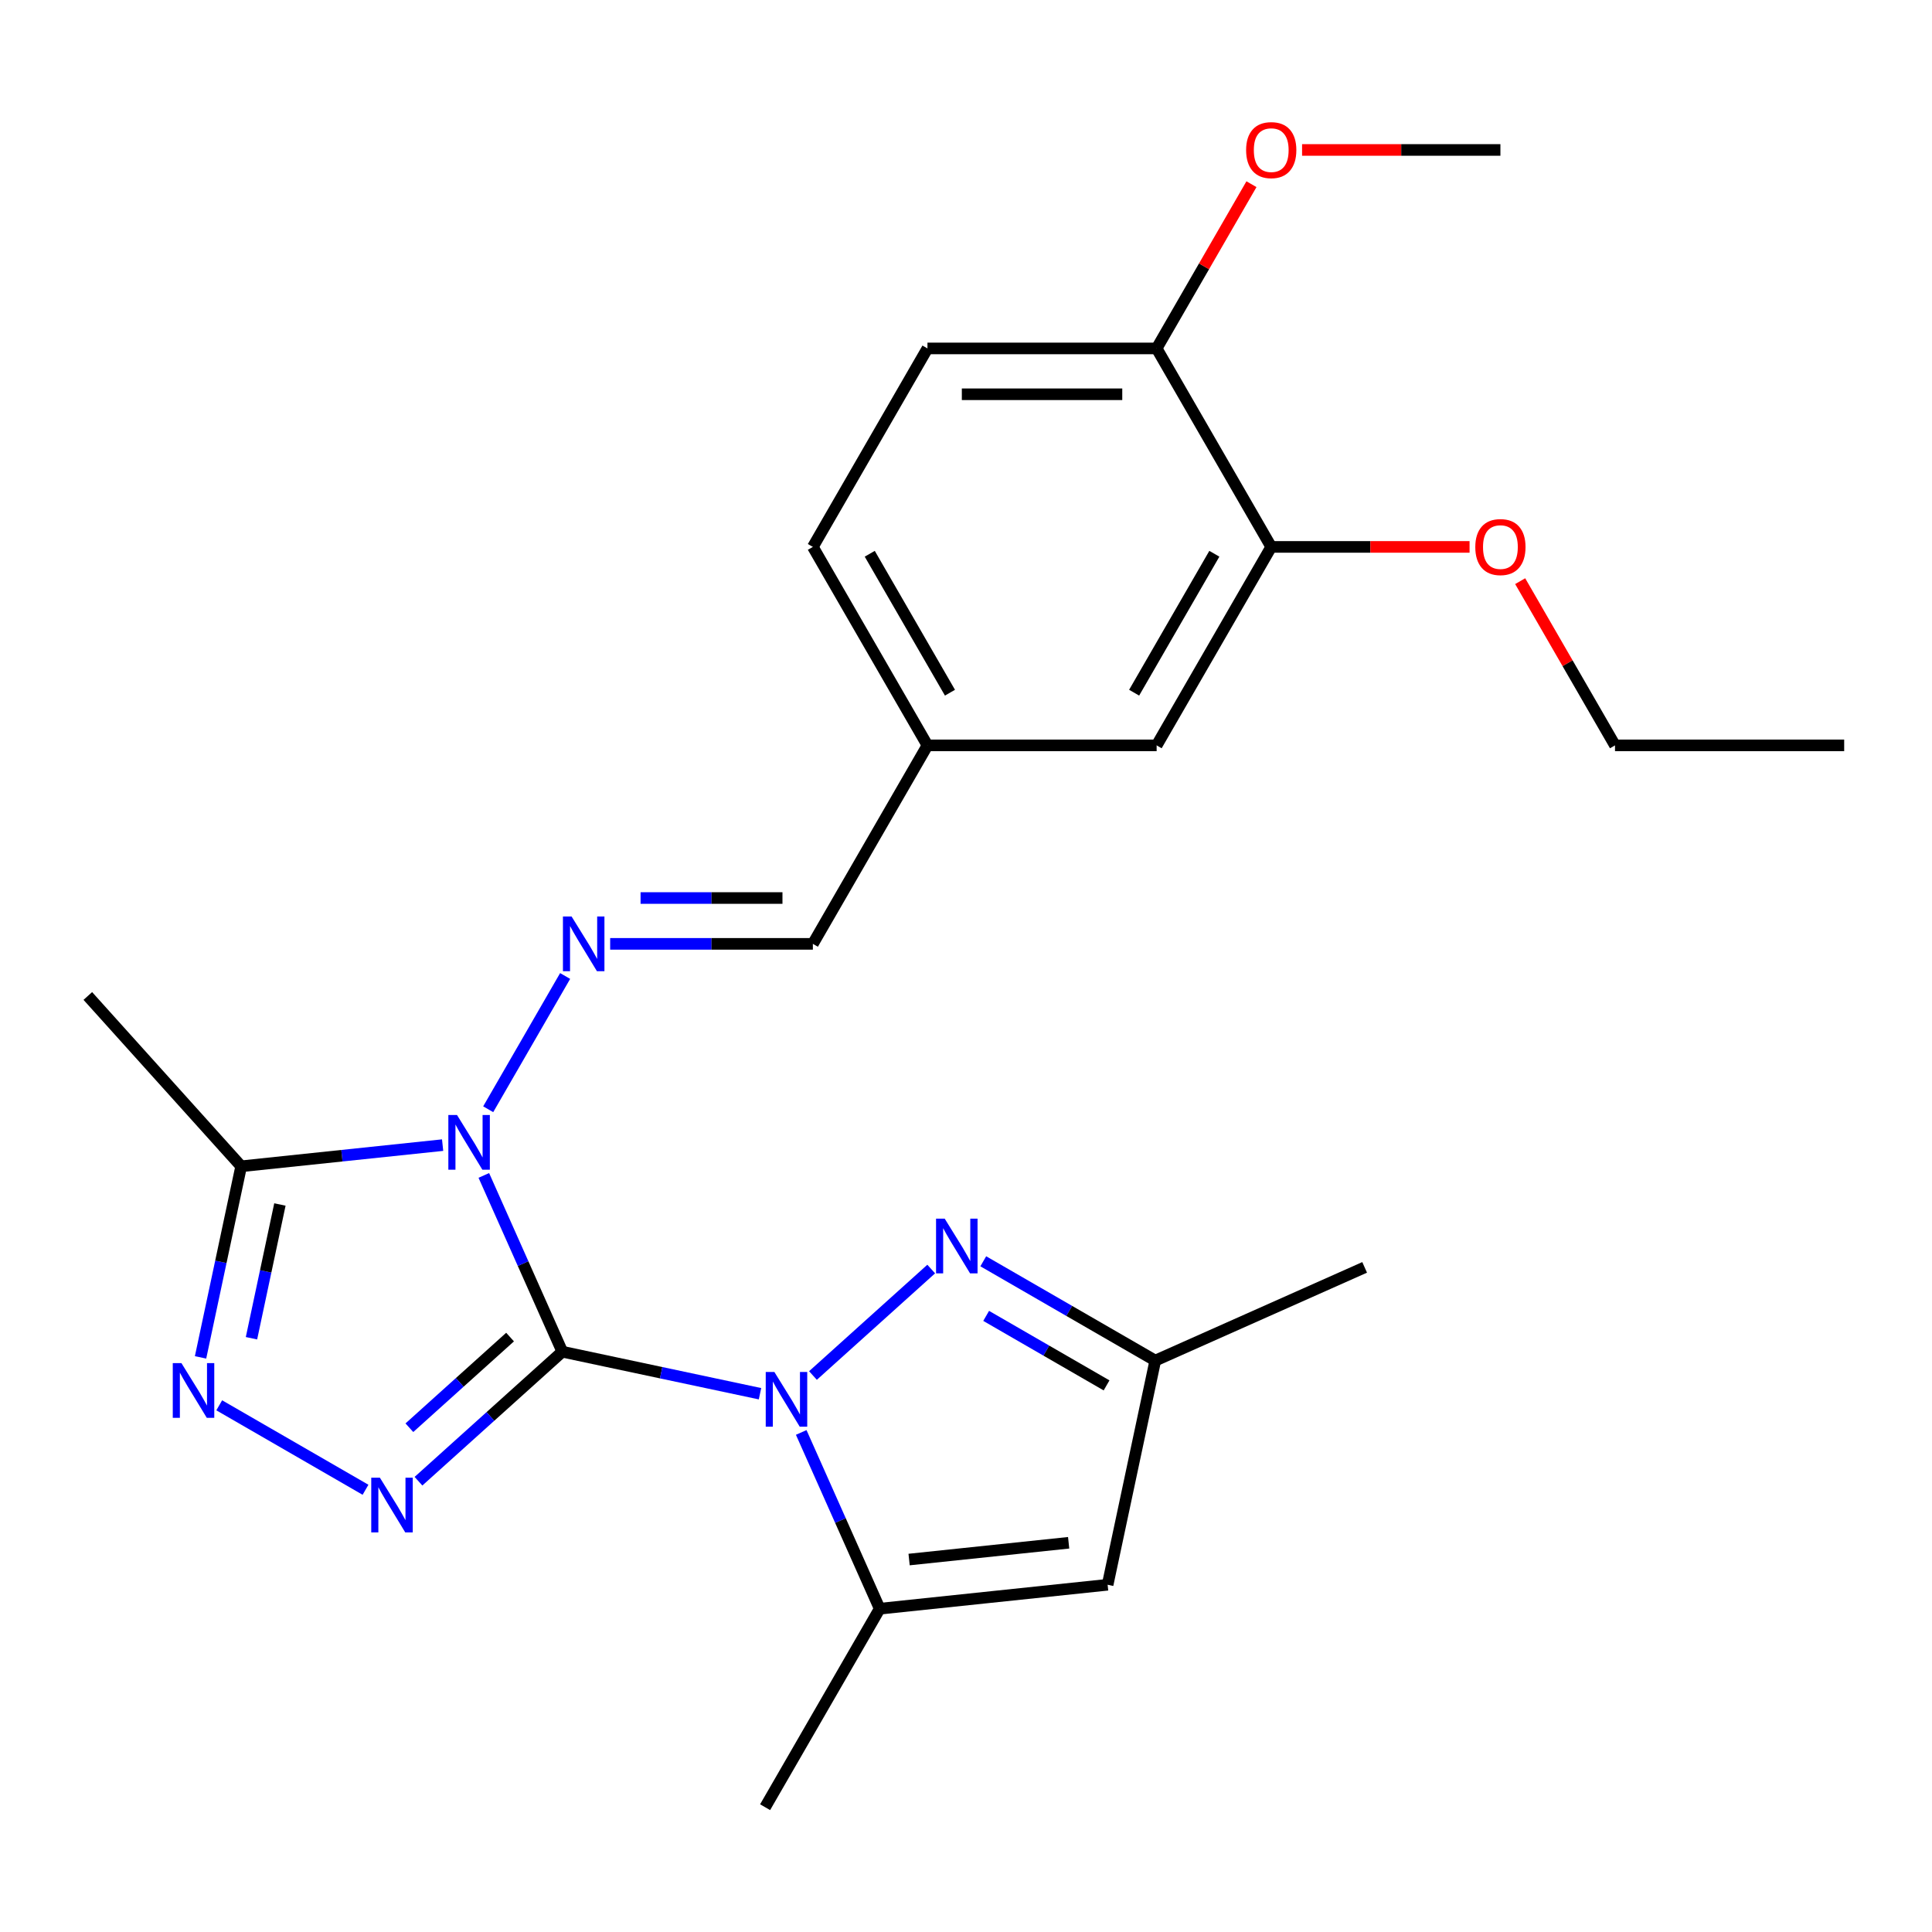 <?xml version='1.0' encoding='iso-8859-1'?>
<svg version='1.1' baseProfile='full'
              xmlns='http://www.w3.org/2000/svg'
                      xmlns:rdkit='http://www.rdkit.org/xml'
                      xmlns:xlink='http://www.w3.org/1999/xlink'
                  xml:space='preserve'
width='1000px' height='1000px' viewBox='0 0 1000 1000'>
<!-- END OF HEADER -->
<rect style='opacity:1.0;fill:#FFFFFF;stroke:none' width='1000' height='1000' x='0' y='0'> </rect>
<path class='bond-0' d='M 291.052,699.64 L 270.74,654.018' style='fill:none;fill-rule:evenodd;stroke:#000000;stroke-width:6px;stroke-linecap:butt;stroke-linejoin:miter;stroke-opacity:1' />
<path class='bond-0' d='M 270.74,654.018 L 250.428,608.397' style='fill:none;fill-rule:evenodd;stroke:#0000FF;stroke-width:6px;stroke-linecap:butt;stroke-linejoin:miter;stroke-opacity:1' />
<path class='bond-1' d='M 291.052,699.64 L 342.215,710.515' style='fill:none;fill-rule:evenodd;stroke:#000000;stroke-width:6px;stroke-linecap:butt;stroke-linejoin:miter;stroke-opacity:1' />
<path class='bond-1' d='M 342.215,710.515 L 393.378,721.39' style='fill:none;fill-rule:evenodd;stroke:#0000FF;stroke-width:6px;stroke-linecap:butt;stroke-linejoin:miter;stroke-opacity:1' />
<path class='bond-2' d='M 291.052,699.64 L 253.827,733.157' style='fill:none;fill-rule:evenodd;stroke:#000000;stroke-width:6px;stroke-linecap:butt;stroke-linejoin:miter;stroke-opacity:1' />
<path class='bond-2' d='M 253.827,733.157 L 216.603,766.674' style='fill:none;fill-rule:evenodd;stroke:#0000FF;stroke-width:6px;stroke-linecap:butt;stroke-linejoin:miter;stroke-opacity:1' />
<path class='bond-2' d='M 264.009,692.064 L 237.952,715.526' style='fill:none;fill-rule:evenodd;stroke:#000000;stroke-width:6px;stroke-linecap:butt;stroke-linejoin:miter;stroke-opacity:1' />
<path class='bond-2' d='M 237.952,715.526 L 211.895,738.988' style='fill:none;fill-rule:evenodd;stroke:#0000FF;stroke-width:6px;stroke-linecap:butt;stroke-linejoin:miter;stroke-opacity:1' />
<path class='bond-5' d='M 229.098,592.712 L 176.963,598.192' style='fill:none;fill-rule:evenodd;stroke:#0000FF;stroke-width:6px;stroke-linecap:butt;stroke-linejoin:miter;stroke-opacity:1' />
<path class='bond-5' d='M 176.963,598.192 L 124.829,603.671' style='fill:none;fill-rule:evenodd;stroke:#000000;stroke-width:6px;stroke-linecap:butt;stroke-linejoin:miter;stroke-opacity:1' />
<path class='bond-7' d='M 252.691,574.146 L 292.513,505.172' style='fill:none;fill-rule:evenodd;stroke:#0000FF;stroke-width:6px;stroke-linecap:butt;stroke-linejoin:miter;stroke-opacity:1' />
<path class='bond-4' d='M 420.789,711.962 L 481.993,656.854' style='fill:none;fill-rule:evenodd;stroke:#0000FF;stroke-width:6px;stroke-linecap:butt;stroke-linejoin:miter;stroke-opacity:1' />
<path class='bond-6' d='M 414.708,741.429 L 435.02,787.05' style='fill:none;fill-rule:evenodd;stroke:#0000FF;stroke-width:6px;stroke-linecap:butt;stroke-linejoin:miter;stroke-opacity:1' />
<path class='bond-6' d='M 435.02,787.05 L 455.332,832.671' style='fill:none;fill-rule:evenodd;stroke:#000000;stroke-width:6px;stroke-linecap:butt;stroke-linejoin:miter;stroke-opacity:1' />
<path class='bond-3' d='M 189.192,771.102 L 113.476,727.387' style='fill:none;fill-rule:evenodd;stroke:#0000FF;stroke-width:6px;stroke-linecap:butt;stroke-linejoin:miter;stroke-opacity:1' />
<path class='bond-25' d='M 103.806,702.577 L 114.318,653.124' style='fill:none;fill-rule:evenodd;stroke:#0000FF;stroke-width:6px;stroke-linecap:butt;stroke-linejoin:miter;stroke-opacity:1' />
<path class='bond-25' d='M 114.318,653.124 L 124.829,603.671' style='fill:none;fill-rule:evenodd;stroke:#000000;stroke-width:6px;stroke-linecap:butt;stroke-linejoin:miter;stroke-opacity:1' />
<path class='bond-25' d='M 130.166,692.674 L 137.524,658.057' style='fill:none;fill-rule:evenodd;stroke:#0000FF;stroke-width:6px;stroke-linecap:butt;stroke-linejoin:miter;stroke-opacity:1' />
<path class='bond-25' d='M 137.524,658.057 L 144.882,623.44' style='fill:none;fill-rule:evenodd;stroke:#000000;stroke-width:6px;stroke-linecap:butt;stroke-linejoin:miter;stroke-opacity:1' />
<path class='bond-9' d='M 508.943,652.841 L 553.456,678.541' style='fill:none;fill-rule:evenodd;stroke:#0000FF;stroke-width:6px;stroke-linecap:butt;stroke-linejoin:miter;stroke-opacity:1' />
<path class='bond-9' d='M 553.456,678.541 L 597.969,704.24' style='fill:none;fill-rule:evenodd;stroke:#000000;stroke-width:6px;stroke-linecap:butt;stroke-linejoin:miter;stroke-opacity:1' />
<path class='bond-9' d='M 510.435,681.097 L 541.594,699.087' style='fill:none;fill-rule:evenodd;stroke:#0000FF;stroke-width:6px;stroke-linecap:butt;stroke-linejoin:miter;stroke-opacity:1' />
<path class='bond-9' d='M 541.594,699.087 L 572.753,717.077' style='fill:none;fill-rule:evenodd;stroke:#000000;stroke-width:6px;stroke-linecap:butt;stroke-linejoin:miter;stroke-opacity:1' />
<path class='bond-18' d='M 124.829,603.671 L 45.455,515.517' style='fill:none;fill-rule:evenodd;stroke:#000000;stroke-width:6px;stroke-linecap:butt;stroke-linejoin:miter;stroke-opacity:1' />
<path class='bond-8' d='M 455.332,832.671 L 573.306,820.272' style='fill:none;fill-rule:evenodd;stroke:#000000;stroke-width:6px;stroke-linecap:butt;stroke-linejoin:miter;stroke-opacity:1' />
<path class='bond-8' d='M 470.548,807.216 L 553.13,798.537' style='fill:none;fill-rule:evenodd;stroke:#000000;stroke-width:6px;stroke-linecap:butt;stroke-linejoin:miter;stroke-opacity:1' />
<path class='bond-19' d='M 455.332,832.671 L 396.02,935.402' style='fill:none;fill-rule:evenodd;stroke:#000000;stroke-width:6px;stroke-linecap:butt;stroke-linejoin:miter;stroke-opacity:1' />
<path class='bond-11' d='M 315.821,488.54 L 368.28,488.54' style='fill:none;fill-rule:evenodd;stroke:#0000FF;stroke-width:6px;stroke-linecap:butt;stroke-linejoin:miter;stroke-opacity:1' />
<path class='bond-11' d='M 368.28,488.54 L 420.739,488.54' style='fill:none;fill-rule:evenodd;stroke:#000000;stroke-width:6px;stroke-linecap:butt;stroke-linejoin:miter;stroke-opacity:1' />
<path class='bond-11' d='M 331.558,464.816 L 368.28,464.816' style='fill:none;fill-rule:evenodd;stroke:#0000FF;stroke-width:6px;stroke-linecap:butt;stroke-linejoin:miter;stroke-opacity:1' />
<path class='bond-11' d='M 368.28,464.816 L 405.001,464.816' style='fill:none;fill-rule:evenodd;stroke:#000000;stroke-width:6px;stroke-linecap:butt;stroke-linejoin:miter;stroke-opacity:1' />
<path class='bond-26' d='M 573.306,820.272 L 597.969,704.24' style='fill:none;fill-rule:evenodd;stroke:#000000;stroke-width:6px;stroke-linecap:butt;stroke-linejoin:miter;stroke-opacity:1' />
<path class='bond-21' d='M 597.969,704.24 L 706.337,655.992' style='fill:none;fill-rule:evenodd;stroke:#000000;stroke-width:6px;stroke-linecap:butt;stroke-linejoin:miter;stroke-opacity:1' />
<path class='bond-10' d='M 657.986,283.078 L 598.674,385.809' style='fill:none;fill-rule:evenodd;stroke:#000000;stroke-width:6px;stroke-linecap:butt;stroke-linejoin:miter;stroke-opacity:1' />
<path class='bond-10' d='M 628.543,286.625 L 587.025,358.537' style='fill:none;fill-rule:evenodd;stroke:#000000;stroke-width:6px;stroke-linecap:butt;stroke-linejoin:miter;stroke-opacity:1' />
<path class='bond-17' d='M 657.986,283.078 L 709.315,283.078' style='fill:none;fill-rule:evenodd;stroke:#000000;stroke-width:6px;stroke-linecap:butt;stroke-linejoin:miter;stroke-opacity:1' />
<path class='bond-17' d='M 709.315,283.078 L 760.644,283.078' style='fill:none;fill-rule:evenodd;stroke:#FF0000;stroke-width:6px;stroke-linecap:butt;stroke-linejoin:miter;stroke-opacity:1' />
<path class='bond-27' d='M 657.986,283.078 L 598.674,180.347' style='fill:none;fill-rule:evenodd;stroke:#000000;stroke-width:6px;stroke-linecap:butt;stroke-linejoin:miter;stroke-opacity:1' />
<path class='bond-15' d='M 420.739,488.54 L 480.051,385.809' style='fill:none;fill-rule:evenodd;stroke:#000000;stroke-width:6px;stroke-linecap:butt;stroke-linejoin:miter;stroke-opacity:1' />
<path class='bond-12' d='M 598.674,180.347 L 480.051,180.347' style='fill:none;fill-rule:evenodd;stroke:#000000;stroke-width:6px;stroke-linecap:butt;stroke-linejoin:miter;stroke-opacity:1' />
<path class='bond-12' d='M 580.881,204.072 L 497.844,204.072' style='fill:none;fill-rule:evenodd;stroke:#000000;stroke-width:6px;stroke-linecap:butt;stroke-linejoin:miter;stroke-opacity:1' />
<path class='bond-20' d='M 598.674,180.347 L 623.213,137.844' style='fill:none;fill-rule:evenodd;stroke:#000000;stroke-width:6px;stroke-linecap:butt;stroke-linejoin:miter;stroke-opacity:1' />
<path class='bond-20' d='M 623.213,137.844 L 647.752,95.341' style='fill:none;fill-rule:evenodd;stroke:#FF0000;stroke-width:6px;stroke-linecap:butt;stroke-linejoin:miter;stroke-opacity:1' />
<path class='bond-13' d='M 598.674,385.809 L 480.051,385.809' style='fill:none;fill-rule:evenodd;stroke:#000000;stroke-width:6px;stroke-linecap:butt;stroke-linejoin:miter;stroke-opacity:1' />
<path class='bond-14' d='M 480.051,180.347 L 420.739,283.078' style='fill:none;fill-rule:evenodd;stroke:#000000;stroke-width:6px;stroke-linecap:butt;stroke-linejoin:miter;stroke-opacity:1' />
<path class='bond-16' d='M 480.051,385.809 L 420.739,283.078' style='fill:none;fill-rule:evenodd;stroke:#000000;stroke-width:6px;stroke-linecap:butt;stroke-linejoin:miter;stroke-opacity:1' />
<path class='bond-16' d='M 491.7,358.537 L 450.182,286.625' style='fill:none;fill-rule:evenodd;stroke:#000000;stroke-width:6px;stroke-linecap:butt;stroke-linejoin:miter;stroke-opacity:1' />
<path class='bond-22' d='M 786.844,300.804 L 811.383,343.307' style='fill:none;fill-rule:evenodd;stroke:#FF0000;stroke-width:6px;stroke-linecap:butt;stroke-linejoin:miter;stroke-opacity:1' />
<path class='bond-22' d='M 811.383,343.307 L 835.922,385.809' style='fill:none;fill-rule:evenodd;stroke:#000000;stroke-width:6px;stroke-linecap:butt;stroke-linejoin:miter;stroke-opacity:1' />
<path class='bond-23' d='M 673.952,77.616 L 725.281,77.616' style='fill:none;fill-rule:evenodd;stroke:#FF0000;stroke-width:6px;stroke-linecap:butt;stroke-linejoin:miter;stroke-opacity:1' />
<path class='bond-23' d='M 725.281,77.616 L 776.61,77.616' style='fill:none;fill-rule:evenodd;stroke:#000000;stroke-width:6px;stroke-linecap:butt;stroke-linejoin:miter;stroke-opacity:1' />
<path class='bond-24' d='M 835.922,385.809 L 954.545,385.809' style='fill:none;fill-rule:evenodd;stroke:#000000;stroke-width:6px;stroke-linecap:butt;stroke-linejoin:miter;stroke-opacity:1' />
<path  class='atom-1' d='M 236.543 577.112
L 245.823 592.112
Q 246.743 593.592, 248.223 596.272
Q 249.703 598.952, 249.783 599.112
L 249.783 577.112
L 253.543 577.112
L 253.543 605.432
L 249.663 605.432
L 239.703 589.032
Q 238.543 587.112, 237.303 584.912
Q 236.103 582.712, 235.743 582.032
L 235.743 605.432
L 232.063 605.432
L 232.063 577.112
L 236.543 577.112
' fill='#0000FF'/>
<path  class='atom-2' d='M 400.823 710.143
L 410.103 725.143
Q 411.023 726.623, 412.503 729.303
Q 413.983 731.983, 414.063 732.143
L 414.063 710.143
L 417.823 710.143
L 417.823 738.463
L 413.943 738.463
L 403.983 722.063
Q 402.823 720.143, 401.583 717.943
Q 400.383 715.743, 400.023 715.063
L 400.023 738.463
L 396.343 738.463
L 396.343 710.143
L 400.823 710.143
' fill='#0000FF'/>
<path  class='atom-3' d='M 196.637 764.855
L 205.917 779.855
Q 206.837 781.335, 208.317 784.015
Q 209.797 786.695, 209.877 786.855
L 209.877 764.855
L 213.637 764.855
L 213.637 793.175
L 209.757 793.175
L 199.797 776.775
Q 198.637 774.855, 197.397 772.655
Q 196.197 770.455, 195.837 769.775
L 195.837 793.175
L 192.157 793.175
L 192.157 764.855
L 196.637 764.855
' fill='#0000FF'/>
<path  class='atom-4' d='M 93.906 705.543
L 103.186 720.543
Q 104.106 722.023, 105.586 724.703
Q 107.066 727.383, 107.146 727.543
L 107.146 705.543
L 110.906 705.543
L 110.906 733.863
L 107.026 733.863
L 97.066 717.463
Q 95.906 715.543, 94.666 713.343
Q 93.466 711.143, 93.106 710.463
L 93.106 733.863
L 89.426 733.863
L 89.426 705.543
L 93.906 705.543
' fill='#0000FF'/>
<path  class='atom-5' d='M 488.978 630.768
L 498.258 645.768
Q 499.178 647.248, 500.658 649.928
Q 502.138 652.608, 502.218 652.768
L 502.218 630.768
L 505.978 630.768
L 505.978 659.088
L 502.098 659.088
L 492.138 642.688
Q 490.978 640.768, 489.738 638.568
Q 488.538 636.368, 488.178 635.688
L 488.178 659.088
L 484.498 659.088
L 484.498 630.768
L 488.978 630.768
' fill='#0000FF'/>
<path  class='atom-8' d='M 295.855 474.38
L 305.135 489.38
Q 306.055 490.86, 307.535 493.54
Q 309.015 496.22, 309.095 496.38
L 309.095 474.38
L 312.855 474.38
L 312.855 502.7
L 308.975 502.7
L 299.015 486.3
Q 297.855 484.38, 296.615 482.18
Q 295.415 479.98, 295.055 479.3
L 295.055 502.7
L 291.375 502.7
L 291.375 474.38
L 295.855 474.38
' fill='#0000FF'/>
<path  class='atom-18' d='M 763.61 283.158
Q 763.61 276.358, 766.97 272.558
Q 770.33 268.758, 776.61 268.758
Q 782.89 268.758, 786.25 272.558
Q 789.61 276.358, 789.61 283.158
Q 789.61 290.038, 786.21 293.958
Q 782.81 297.838, 776.61 297.838
Q 770.37 297.838, 766.97 293.958
Q 763.61 290.078, 763.61 283.158
M 776.61 294.638
Q 780.93 294.638, 783.25 291.758
Q 785.61 288.838, 785.61 283.158
Q 785.61 277.598, 783.25 274.798
Q 780.93 271.958, 776.61 271.958
Q 772.29 271.958, 769.93 274.758
Q 767.61 277.558, 767.61 283.158
Q 767.61 288.878, 769.93 291.758
Q 772.29 294.638, 776.61 294.638
' fill='#FF0000'/>
<path  class='atom-21' d='M 644.986 77.696
Q 644.986 70.896, 648.346 67.096
Q 651.706 63.296, 657.986 63.296
Q 664.266 63.296, 667.626 67.096
Q 670.986 70.896, 670.986 77.696
Q 670.986 84.576, 667.586 88.496
Q 664.186 92.376, 657.986 92.376
Q 651.746 92.376, 648.346 88.496
Q 644.986 84.616, 644.986 77.696
M 657.986 89.176
Q 662.306 89.176, 664.626 86.296
Q 666.986 83.376, 666.986 77.696
Q 666.986 72.136, 664.626 69.336
Q 662.306 66.496, 657.986 66.496
Q 653.666 66.496, 651.306 69.296
Q 648.986 72.096, 648.986 77.696
Q 648.986 83.416, 651.306 86.296
Q 653.666 89.176, 657.986 89.176
' fill='#FF0000'/>
</svg>
